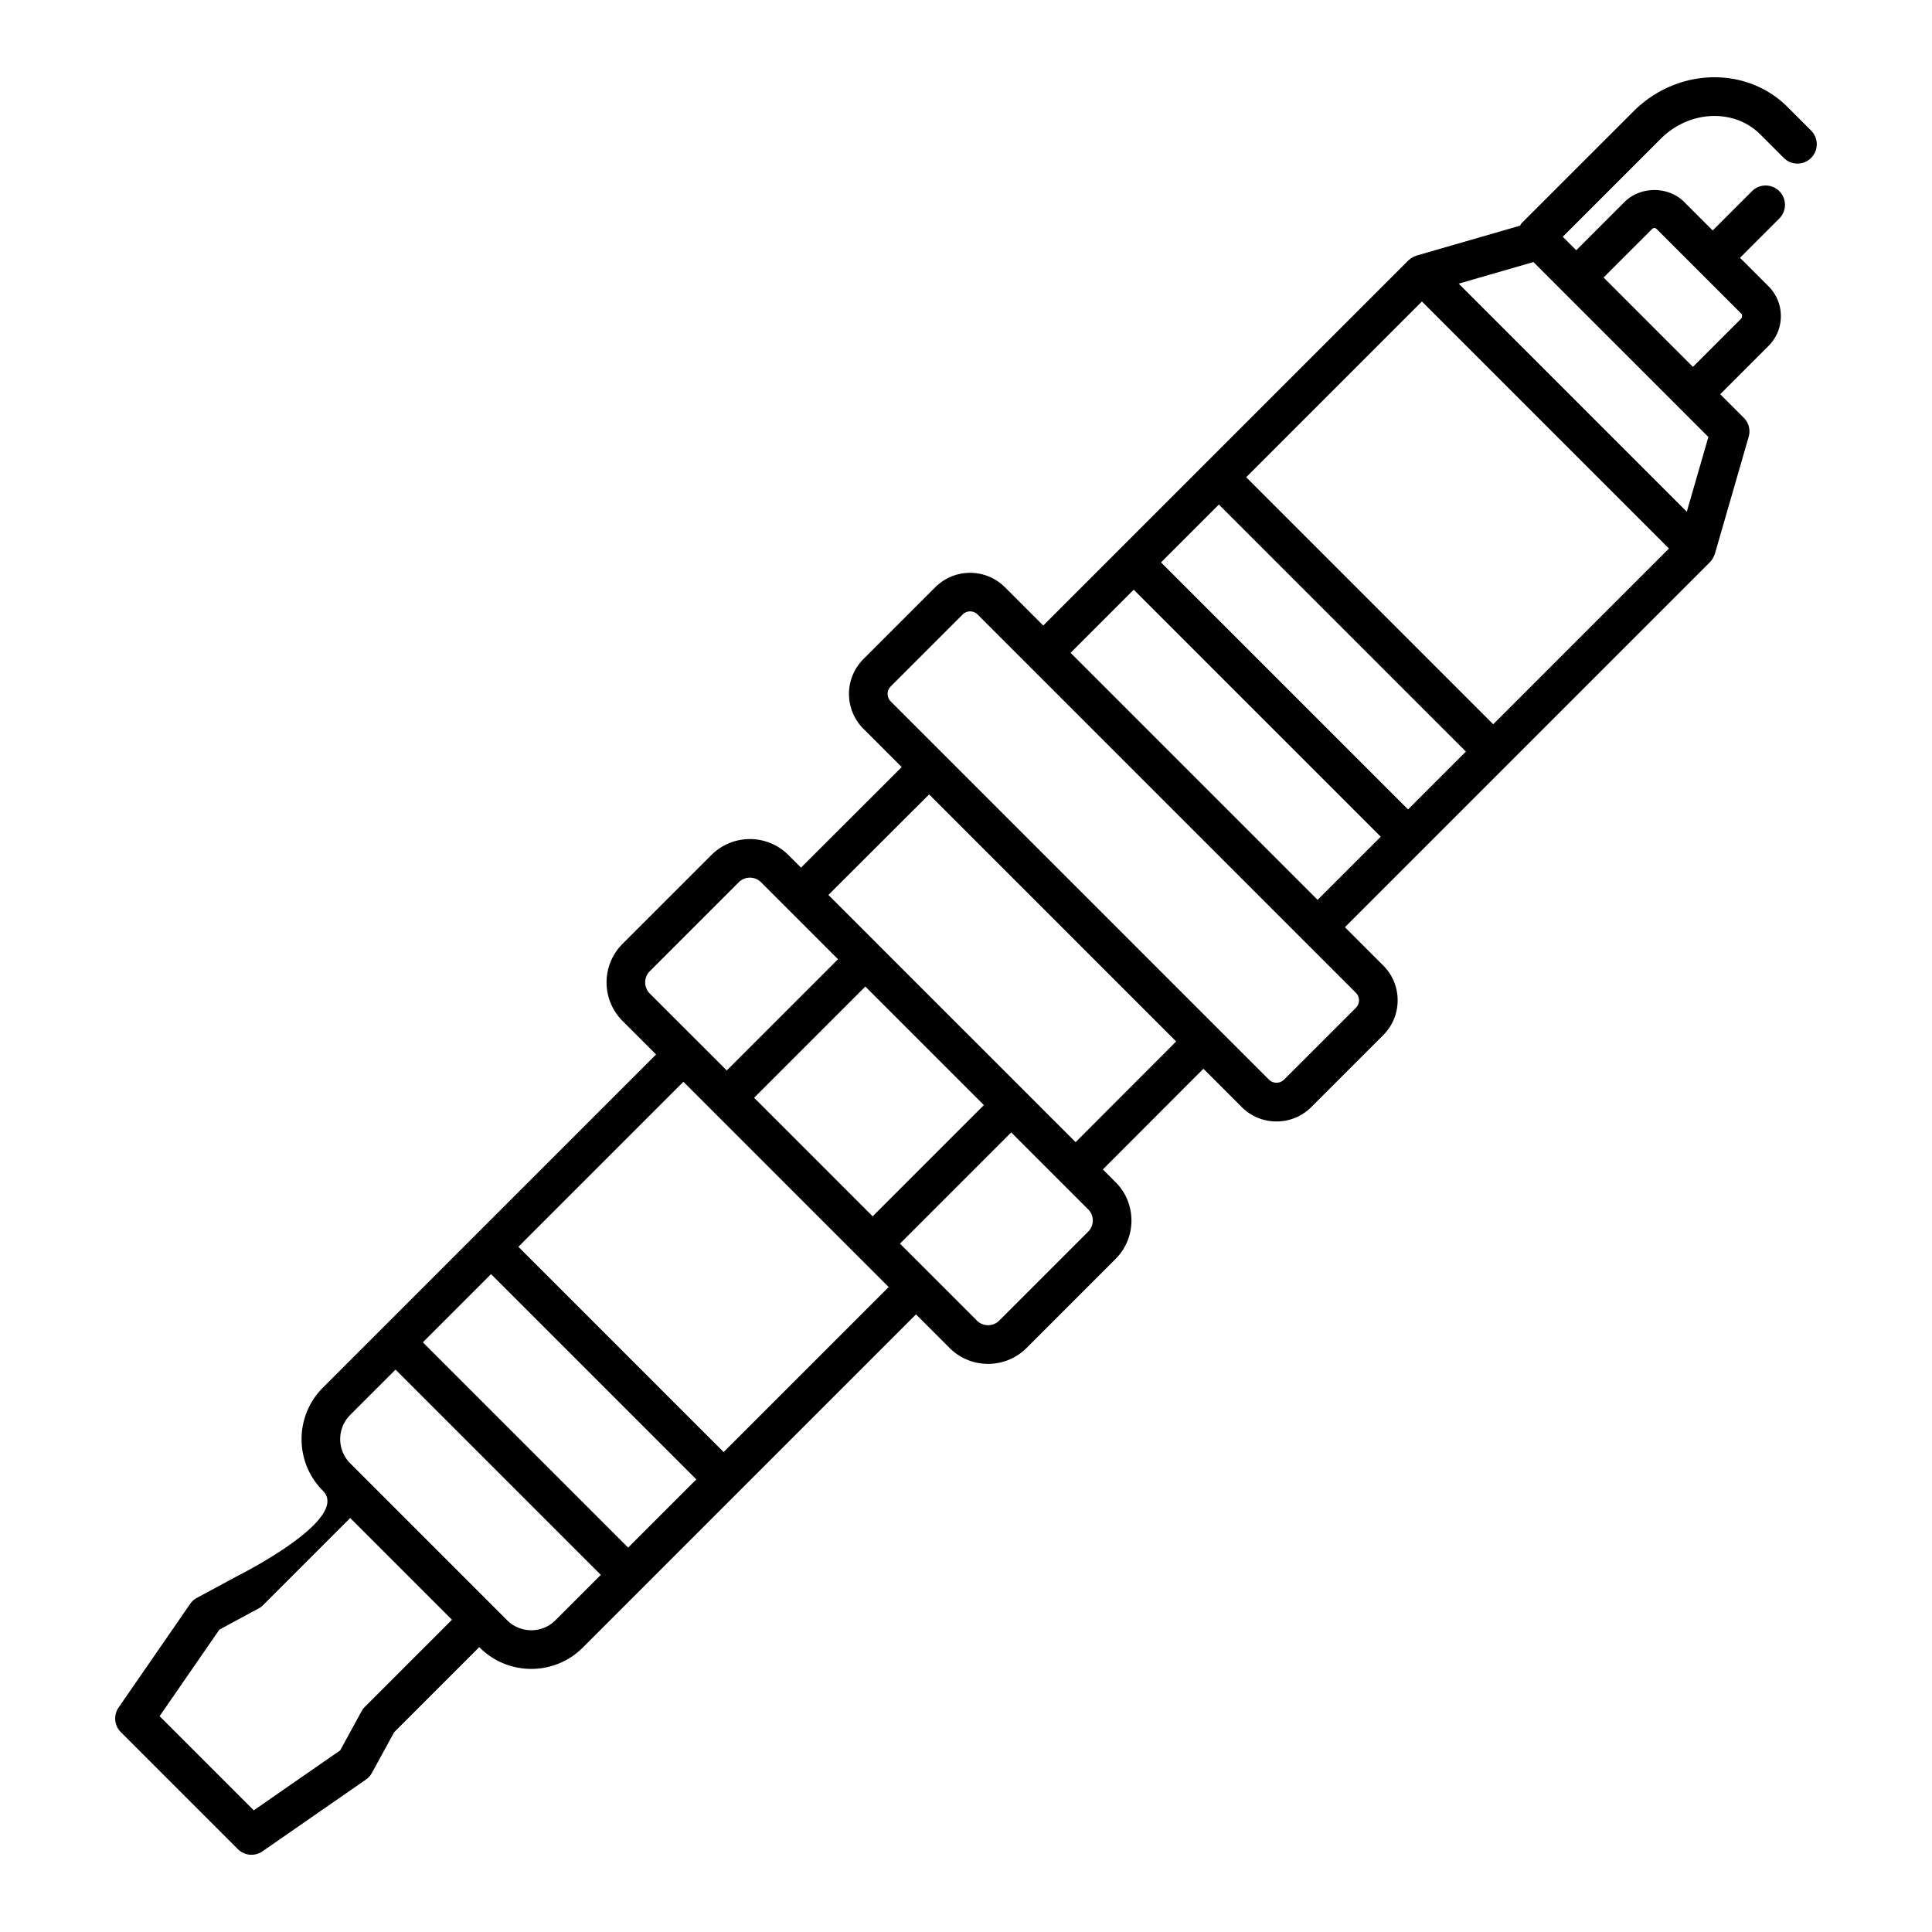 <svg xmlns="http://www.w3.org/2000/svg" xml:space="preserve" width="512" height="512" style="enable-background:new 0 0 512 512" viewBox="0 0 100 100"><path d="m93.743 6.758-1.217-1.217c-1.045-1.045-2.464-1.588-3.98-1.538-1.495.052-2.918.681-4.006 1.769l-5.773 5.772c-.041.041-.059.093-.092.138l-5.352 1.546c-.02.006-.037.017-.056.024a1.008 1.008 0 0 0-.344.207c-.01.009-.023.012-.032.022-.004.004-.005.009-.009.013L62.395 23.981s-.01.005-.015.01-.005.01-.01.015l-4.384 4.384s-.01.005-.015.01-.005.01-.01.015l-3.963 3.963-1.984-1.984a2.551 2.551 0 0 0-3.603 0l-3.723 3.723a2.55 2.55 0 0 0 0 3.603l1.984 1.984-5.212 5.204-.654-.654a2.819 2.819 0 0 0-3.983 0l-4.604 4.603a2.82 2.82 0 0 0 0 3.983l1.739 1.739-17.247 17.247c-1.47 1.47-1.47 3.862 0 5.332s-4.405 4.406-4.405 4.406l-2.115 1.141a1.002 1.002 0 0 0-.348.312L6.139 88.38a1 1 0 0 0 .116 1.275l6.054 6.054a1 1 0 0 0 1.277.115l5.354-3.714a1.01 1.01 0 0 0 .308-.342l1.152-2.107 4.407-4.407.025.025c.735.735 1.701 1.103 2.666 1.103s1.932-.367 2.667-1.103l17.247-17.247 1.739 1.739c.549.549 1.271.823 1.992.823s1.442-.274 1.992-.823l4.603-4.604c.532-.532.825-1.239.825-1.992s-.293-1.46-.825-1.991l-.654-.654 5.204-5.212 1.983 1.983c.481.481 1.121.746 1.801.746s1.321-.265 1.801-.746l3.723-3.723c.481-.481.746-1.121.746-1.802s-.265-1.32-.746-1.801l-1.983-1.983 3.969-3.969.008-.005c.003-.002.003-.005.005-.008l4.394-4.394s.007-.003.009-.006.003-.007.006-.009l10.495-10.495.009-.006c.006-.006.008-.015.014-.021a.988.988 0 0 0 .177-.266c.013-.029.026-.056.037-.086.007-.02.019-.038.025-.059l1.75-6.06a.998.998 0 0 0-.254-.984l-1.219-1.219 2.499-2.499c.413-.413.64-.961.64-1.545s-.228-1.132-.64-1.544l-1.474-1.474 2.034-2.034a.999.999 0 1 0-1.414-1.414l-2.034 2.034-1.474-1.474c-.825-.826-2.265-.825-3.09 0l-2.499 2.498-.698-.698 5.066-5.066c.729-.729 1.674-1.15 2.662-1.185.97-.028 1.848.305 2.496.953l1.217 1.217a.999.999 0 1 0 1.414-1.414zM18.885 88.346a.975.975 0 0 0-.17.228l-1.107 2.025-4.473 3.103-4.874-4.874 3.094-4.479 2.032-1.097a.981.981 0 0 0 .232-.173l4.508-4.508 5.267 5.267-4.508 4.508zm66.614-76.479c.088-.089.169-.09.261 0l4.363 4.363c.062.062.061.199 0 .261l-2.498 2.498-4.624-4.625 2.499-2.498zm2.926 10.753-1.117 3.867-11.806-11.806 3.868-1.117 9.055 9.055zM77.289 37.487 64.503 24.701l9.096-9.096 12.786 12.786zm-4.408 4.408L60.095 29.109l2.994-2.994 12.786 12.786zM39.032 56.821l5.758-5.758 6.136 6.136-5.758 5.758zm-5.398-6.552 4.604-4.603a.818.818 0 0 1 1.155 0l1.359 1.359v.001l2.623 2.623-5.758 5.758-1.538-1.538h-.001l-2.445-2.444a.818.818 0 0 1 0-1.155zm-1.122 29.834L21.887 69.478l3.53-3.53 10.625 10.625zm-3.761 3.76c-.69.691-1.814.69-2.504 0l-8.121-8.122a1.773 1.773 0 0 1 0-2.504l2.347-2.347 10.625 10.625-2.347 2.347zm8.705-8.704L26.831 64.534l8.542-8.542 10.625 10.625zm18.867-11.408-4.603 4.603a.818.818 0 0 1-1.155 0l-2.445-2.445-1.538-1.538 5.758-5.758 2.623 2.623 1.36 1.36a.815.815 0 0 1 0 1.155zm-.653-4.636-2.621-2.621v-.001h-.001L45.5 48.945v-.001h-.001l-2.621-2.621 5.212-5.204 12.787 12.787-5.204 5.212zm14.672-7.339a.545.545 0 0 1-.16.387l-3.724 3.723a.559.559 0 0 1-.774 0l-2.676-2.676c-.005-.005-.006-.012-.012-.017-.005-.005-.012-.007-.017-.012L48.808 39.01s-.006-.011-.011-.016-.011-.006-.016-.011l-2.678-2.678a.55.55 0 0 1 0-.775l3.723-3.723a.545.545 0 0 1 .775 0l19.582 19.582c.104.104.16.241.16.387zM55.413 33.791l3.268-3.268 12.786 12.786-3.268 3.268z" data-original="#000000"/></svg>
